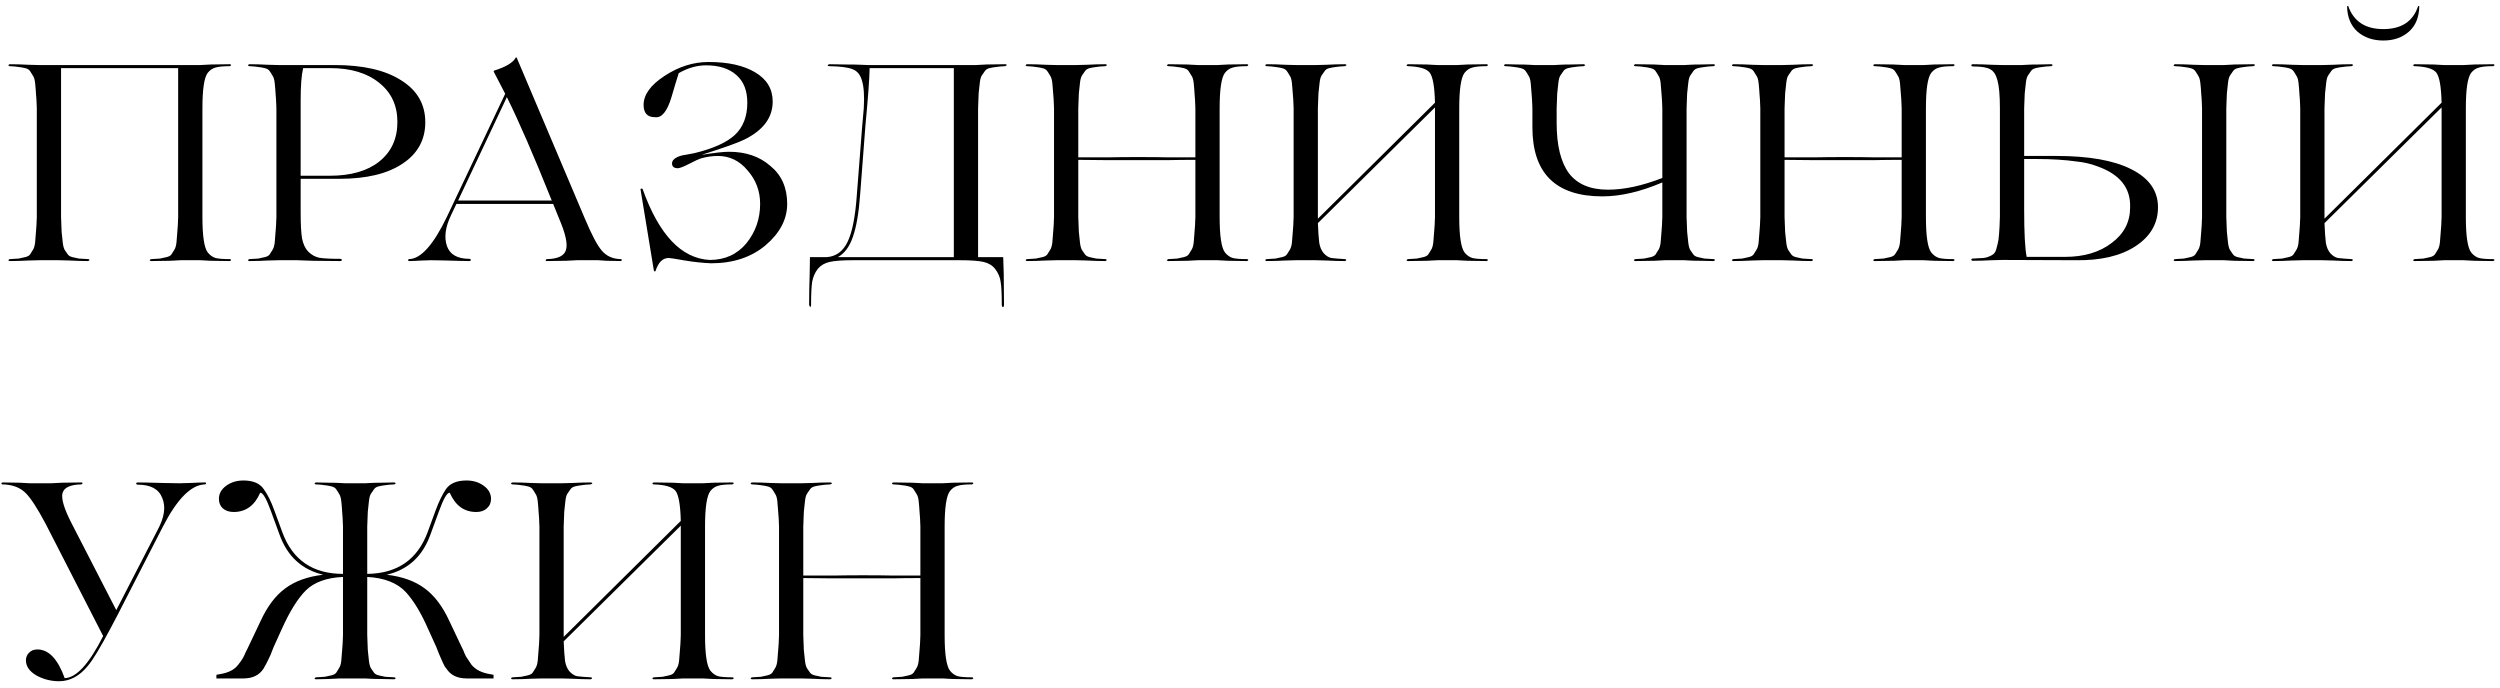<?xml version="1.0" encoding="UTF-8"?> <svg xmlns="http://www.w3.org/2000/svg" width="269" height="74" viewBox="0 0 269 74" fill="none"><path d="M24.72 27.88C24.8 27.88 24.85 27.91 24.87 27.97C24.85 28.03 24.8 28.07 24.72 28.09C24.12 28.09 23.44 28.08 22.68 28.06L21.54 28H19.44L18.3 28.06C17.54 28.08 16.86 28.09 16.26 28.09C16.18 28.09 16.13 28.06 16.11 28C16.13 27.94 16.18 27.9 16.26 27.88C16.7 27.86 17.02 27.84 17.22 27.82C17.44 27.78 17.67 27.73 17.91 27.67C18.17 27.61 18.35 27.51 18.45 27.37C18.55 27.21 18.65 27.05 18.75 26.89C18.87 26.71 18.95 26.44 18.99 26.08C19.03 25.7 19.06 25.32 19.08 24.94C19.12 24.56 19.15 24.03 19.17 23.35V7.33H6.57V23.35C6.59 24.03 6.61 24.56 6.63 24.94C6.67 25.32 6.71 25.7 6.75 26.08C6.79 26.44 6.86 26.71 6.96 26.89C7.08 27.05 7.19 27.21 7.29 27.37C7.39 27.51 7.56 27.61 7.8 27.67C8.06 27.73 8.29 27.78 8.49 27.82C8.71 27.84 9.04 27.86 9.48 27.88C9.56 27.88 9.61 27.91 9.63 27.97C9.61 28.03 9.56 28.07 9.48 28.09C8.88 28.09 8.21 28.07 7.47 28.03C6.73 28.01 6.35 28 6.33 28H4.23C4.21 28 3.83 28.01 3.09 28.03C2.35 28.07 1.67 28.09 1.05 28.09C0.99 28.09 0.94 28.06 0.9 28C0.92 27.94 0.97 27.9 1.05 27.88C1.49 27.86 1.81 27.84 2.01 27.82C2.23 27.78 2.46 27.73 2.7 27.67C2.96 27.61 3.14 27.51 3.24 27.37C3.34 27.21 3.44 27.05 3.54 26.89C3.66 26.71 3.74 26.44 3.78 26.08C3.82 25.7 3.85 25.32 3.87 24.94C3.91 24.56 3.94 24.03 3.96 23.35V11.65C3.94 10.97 3.91 10.44 3.87 10.06C3.85 9.68 3.82 9.31 3.78 8.95C3.74 8.57 3.66 8.3 3.54 8.14C3.44 7.96 3.34 7.8 3.24 7.66C3.14 7.5 2.96 7.39 2.7 7.33C2.46 7.27 2.23 7.23 2.01 7.21C1.81 7.17 1.49 7.14 1.05 7.12C0.99 7.12 0.94 7.09 0.9 7.03C0.92 6.97 0.97 6.93 1.05 6.91C1.67 6.91 2.35 6.93 3.09 6.97C3.83 6.99 4.21 7 4.23 7H21.54L22.68 6.94C23.44 6.92 24.12 6.91 24.72 6.91C24.8 6.91 24.85 6.94 24.87 7C24.85 7.06 24.8 7.1 24.72 7.12C24.02 7.12 23.51 7.17 23.19 7.27C22.87 7.35 22.59 7.54 22.35 7.84C21.97 8.34 21.78 9.61 21.78 11.65V23.35C21.78 25.39 21.97 26.66 22.35 27.16C22.59 27.46 22.87 27.66 23.19 27.76C23.51 27.84 24.02 27.88 24.72 27.88ZM36.521 19.24H32.351V22.9C32.351 24.14 32.401 25.06 32.501 25.66C32.621 26.26 32.841 26.73 33.161 27.07C33.501 27.41 33.891 27.63 34.331 27.73C34.791 27.81 35.541 27.85 36.581 27.85C36.661 27.85 36.721 27.87 36.761 27.91C36.801 27.95 36.801 27.99 36.761 28.03C36.741 28.07 36.681 28.09 36.581 28.09C35.701 28.09 34.721 28.08 33.641 28.06L31.991 28H30.011C29.991 28 29.611 28.01 28.871 28.03C28.131 28.07 27.451 28.09 26.831 28.09C26.771 28.09 26.721 28.06 26.681 28C26.701 27.94 26.751 27.9 26.831 27.88C27.271 27.86 27.591 27.84 27.791 27.82C28.011 27.78 28.241 27.73 28.481 27.67C28.741 27.61 28.921 27.51 29.021 27.37C29.121 27.21 29.221 27.05 29.321 26.89C29.441 26.71 29.521 26.44 29.561 26.08C29.601 25.7 29.631 25.32 29.651 24.94C29.691 24.56 29.721 24.03 29.741 23.35V11.65C29.721 10.97 29.691 10.44 29.651 10.06C29.631 9.68 29.601 9.31 29.561 8.95C29.521 8.57 29.441 8.3 29.321 8.14C29.221 7.96 29.121 7.8 29.021 7.66C28.921 7.5 28.741 7.39 28.481 7.33C28.241 7.27 28.011 7.23 27.791 7.21C27.591 7.17 27.271 7.14 26.831 7.12C26.771 7.12 26.721 7.09 26.681 7.03C26.701 6.97 26.751 6.93 26.831 6.91C27.451 6.91 28.131 6.93 28.871 6.97C29.611 6.99 29.991 7 30.011 7H36.041C39.081 7 41.461 7.55 43.181 8.65C44.901 9.73 45.761 11.23 45.761 13.15C45.761 15.05 44.941 16.54 43.301 17.62C41.681 18.7 39.421 19.24 36.521 19.24ZM35.531 7.33H32.621C32.441 8.05 32.351 9.2 32.351 10.78V18.91H35.471C37.751 18.91 39.531 18.4 40.811 17.38C42.111 16.34 42.761 14.92 42.761 13.12C42.761 11.36 42.111 9.96 40.811 8.92C39.511 7.86 37.751 7.33 35.531 7.33ZM66.779 27.88C66.879 27.88 66.919 27.92 66.9 28C66.879 28.06 66.84 28.09 66.779 28.09C66.34 28.09 65.829 28.08 65.249 28.06L64.379 28H62.069L60.9 28.06C60.12 28.08 59.429 28.09 58.83 28.09C58.749 28.09 58.709 28.06 58.709 28C58.73 27.94 58.77 27.9 58.83 27.88C60.029 27.86 60.719 27.53 60.9 26.89C61.099 26.25 60.849 25.12 60.15 23.5L59.52 21.94H54.51H49.109L48.539 23.14C47.919 24.42 47.77 25.53 48.09 26.47C48.41 27.39 49.219 27.85 50.52 27.85C50.58 27.85 50.62 27.87 50.639 27.91C50.66 27.95 50.66 27.99 50.639 28.03C50.62 28.07 50.58 28.09 50.52 28.09C50.059 28.09 49.23 28.07 48.029 28.03C47.429 28.01 46.889 28 46.41 28C46.13 28 45.809 28.01 45.45 28.03C44.77 28.07 44.289 28.09 44.01 28.09C43.95 28.09 43.919 28.06 43.919 28C43.919 27.92 43.95 27.88 44.01 27.88C45.289 27.86 46.66 26.32 48.12 23.26L54.359 10.09L53.13 7.72C53.109 7.66 53.12 7.62 53.16 7.6C54.44 7.2 55.219 6.73 55.499 6.19C55.52 6.17 55.55 6.17 55.59 6.19L62.91 23.47C63.65 25.23 64.26 26.39 64.74 26.95C65.24 27.55 65.919 27.86 66.779 27.88ZM49.289 21.58H54.51H59.37C57.45 16.78 55.84 13.07 54.539 10.45L49.289 21.58ZM84.701 21.94C84.701 23.58 83.93 25.06 82.391 26.38C80.85 27.68 78.891 28.33 76.51 28.33C75.591 28.29 74.65 28.19 73.691 28.03C72.691 27.85 72.111 27.76 71.951 27.76C71.311 27.76 70.841 28.22 70.54 29.14C70.52 29.2 70.49 29.22 70.451 29.2C70.41 29.2 70.38 29.18 70.361 29.14L68.921 20.38C68.921 20.32 68.96 20.29 69.04 20.29C69.121 20.29 69.16 20.32 69.16 20.38C70.921 25.28 73.32 27.81 76.361 27.97C78.001 27.97 79.32 27.37 80.32 26.17C81.3 24.95 81.79 23.54 81.79 21.94C81.79 20.56 81.341 19.36 80.441 18.34C79.581 17.3 78.51 16.78 77.231 16.78C76.65 16.78 76.04 16.87 75.4 17.05C75.201 17.11 74.79 17.3 74.171 17.62C73.55 17.94 73.141 18.1 72.941 18.1C72.52 18.1 72.311 17.93 72.311 17.59C72.311 17.31 72.501 17.08 72.88 16.9C73.141 16.78 73.43 16.7 73.751 16.66L74.71 16.48C76.71 16 78.16 15.35 79.061 14.53C79.96 13.69 80.41 12.53 80.41 11.05C80.41 9.75 80.02 8.76 79.24 8.08C78.46 7.38 77.371 7.03 75.971 7.03C74.99 7.03 74.01 7.31 73.031 7.87C72.971 8.07 72.841 8.49 72.641 9.13C72.46 9.77 72.331 10.21 72.251 10.45C71.79 11.99 71.201 12.71 70.481 12.61C69.66 12.61 69.251 12.17 69.251 11.29C69.251 10.19 70.001 9.15 71.501 8.17C73.02 7.17 74.6 6.67 76.24 6.67C78.341 6.67 80.01 7.04 81.251 7.78C82.51 8.52 83.141 9.57 83.141 10.93C83.141 12.65 82.13 14.01 80.111 15.01C79.43 15.35 77.891 15.9 75.49 16.66C76.871 16.44 77.85 16.33 78.43 16.33C80.251 16.33 81.74 16.84 82.9 17.86C84.1 18.84 84.701 20.2 84.701 21.94ZM108.152 6.91C108.252 6.91 108.312 6.94 108.332 7C108.312 7.04 108.252 7.08 108.152 7.12C107.712 7.14 107.382 7.17 107.162 7.21C106.962 7.23 106.732 7.27 106.472 7.33C106.232 7.39 106.062 7.5 105.962 7.66C105.862 7.8 105.752 7.96 105.632 8.14C105.532 8.3 105.462 8.57 105.422 8.95C105.382 9.31 105.342 9.68 105.302 10.06C105.282 10.44 105.262 10.97 105.242 11.65V27.67H107.942V27.58L108.002 29.44C108.022 30.68 108.032 31.8 108.032 32.8C108.032 32.92 108.012 32.99 107.972 33.01C107.932 33.05 107.892 33.05 107.852 33.01C107.812 32.97 107.792 32.9 107.792 32.8C107.792 31.64 107.752 30.82 107.672 30.34C107.612 29.84 107.412 29.37 107.072 28.93C106.772 28.55 106.352 28.3 105.812 28.18C105.272 28.06 104.432 28 103.292 28H91.802C90.662 28 89.822 28.06 89.282 28.18C88.742 28.3 88.312 28.55 87.992 28.93C87.692 29.33 87.492 29.79 87.392 30.31C87.312 30.83 87.272 31.66 87.272 32.8C87.272 32.92 87.242 33 87.182 33.04C87.142 33 87.102 32.92 87.062 32.8C87.062 31.8 87.082 30.68 87.122 29.44L87.152 27.58V27.67H88.922C89.942 27.61 90.702 27.06 91.202 26.02C91.702 24.98 92.032 23.31 92.192 21.01L92.762 13.69L92.942 11.65C93.022 10.31 92.952 9.3 92.732 8.62C92.552 8.02 92.222 7.63 91.742 7.45C91.262 7.25 90.422 7.14 89.222 7.12C89.142 7.12 89.082 7.09 89.042 7.03C89.062 6.99 89.122 6.95 89.222 6.91C89.822 6.91 90.442 6.92 91.082 6.94C91.722 6.94 92.252 6.95 92.672 6.97C93.092 6.99 93.342 7 93.422 7H105.002L106.112 6.94C106.852 6.92 107.532 6.91 108.152 6.91ZM90.152 27.67H102.632V7.33H93.572C93.552 8.49 93.402 10.54 93.122 13.48L92.552 20.92C92.412 22.88 92.152 24.4 91.772 25.48C91.412 26.54 90.872 27.27 90.152 27.67ZM134.173 27.88C134.253 27.88 134.303 27.91 134.323 27.97C134.303 28.03 134.253 28.07 134.173 28.09C133.573 28.09 132.893 28.08 132.133 28.06L130.993 28H128.893L127.753 28.06C126.993 28.08 126.313 28.09 125.713 28.09C125.633 28.09 125.583 28.06 125.563 28C125.583 27.94 125.633 27.9 125.713 27.88C126.153 27.86 126.473 27.84 126.673 27.82C126.893 27.78 127.123 27.73 127.363 27.67C127.623 27.61 127.803 27.51 127.903 27.37C128.003 27.21 128.103 27.05 128.203 26.89C128.323 26.71 128.403 26.44 128.443 26.08C128.483 25.7 128.513 25.32 128.533 24.94C128.573 24.56 128.603 24.03 128.623 23.35V17.2C127.563 17.2 126.593 17.21 125.713 17.23H122.473H118.993C117.973 17.21 116.983 17.2 116.023 17.2V23.35C116.043 24.03 116.063 24.56 116.083 24.94C116.123 25.32 116.163 25.7 116.203 26.08C116.243 26.44 116.313 26.71 116.413 26.89C116.533 27.05 116.643 27.21 116.743 27.37C116.843 27.51 117.013 27.61 117.253 27.67C117.513 27.73 117.743 27.78 117.943 27.82C118.163 27.84 118.493 27.86 118.933 27.88C119.013 27.88 119.063 27.91 119.083 27.97C119.063 28.03 119.013 28.07 118.933 28.09C118.333 28.09 117.663 28.07 116.923 28.03C116.183 28.01 115.803 28 115.783 28H113.683C113.663 28 113.283 28.01 112.543 28.03C111.803 28.07 111.123 28.09 110.503 28.09C110.443 28.09 110.393 28.06 110.353 28C110.373 27.94 110.423 27.9 110.503 27.88C110.943 27.86 111.263 27.84 111.463 27.82C111.683 27.78 111.913 27.73 112.153 27.67C112.413 27.61 112.593 27.51 112.693 27.37C112.793 27.21 112.893 27.05 112.993 26.89C113.113 26.71 113.193 26.44 113.233 26.08C113.273 25.7 113.303 25.32 113.323 24.94C113.363 24.56 113.393 24.03 113.413 23.35V11.65C113.393 10.97 113.363 10.44 113.323 10.06C113.303 9.68 113.273 9.31 113.233 8.95C113.193 8.57 113.113 8.3 112.993 8.14C112.893 7.96 112.793 7.8 112.693 7.66C112.593 7.5 112.413 7.39 112.153 7.33C111.913 7.27 111.683 7.23 111.463 7.21C111.263 7.17 110.943 7.14 110.503 7.12C110.443 7.12 110.393 7.09 110.353 7.03C110.373 6.97 110.423 6.93 110.503 6.91C111.123 6.91 111.803 6.93 112.543 6.97C113.283 6.99 113.663 7 113.683 7H115.783C115.803 7 116.183 6.99 116.923 6.97C117.663 6.93 118.333 6.91 118.933 6.91C119.013 6.91 119.073 6.94 119.113 7C119.093 7.04 119.033 7.08 118.933 7.12C118.493 7.14 118.163 7.17 117.943 7.21C117.743 7.23 117.513 7.27 117.253 7.33C117.013 7.39 116.843 7.5 116.743 7.66C116.643 7.8 116.533 7.96 116.413 8.14C116.313 8.3 116.243 8.57 116.203 8.95C116.163 9.31 116.123 9.68 116.083 10.06C116.063 10.44 116.043 10.97 116.023 11.65V16.93H119.263C120.243 16.91 121.303 16.9 122.443 16.9C123.743 16.9 124.833 16.91 125.713 16.93H128.623V11.65C128.603 10.97 128.573 10.44 128.533 10.06C128.513 9.68 128.483 9.31 128.443 8.95C128.403 8.57 128.323 8.3 128.203 8.14C128.103 7.96 128.003 7.8 127.903 7.66C127.803 7.5 127.623 7.39 127.363 7.33C127.123 7.27 126.893 7.23 126.673 7.21C126.473 7.17 126.153 7.14 125.713 7.12C125.633 7.12 125.583 7.09 125.563 7.03C125.583 6.97 125.633 6.93 125.713 6.91C126.313 6.91 126.993 6.92 127.753 6.94L128.893 7H130.993L132.133 6.94C132.893 6.92 133.573 6.91 134.173 6.91C134.253 6.91 134.303 6.94 134.323 7C134.303 7.06 134.253 7.1 134.173 7.12C133.473 7.12 132.963 7.17 132.643 7.27C132.323 7.35 132.043 7.54 131.803 7.84C131.423 8.34 131.233 9.61 131.233 11.65V23.35C131.233 25.39 131.423 26.66 131.803 27.16C132.043 27.46 132.323 27.66 132.643 27.76C132.963 27.84 133.473 27.88 134.173 27.88ZM159.954 27.88C160.034 27.88 160.084 27.91 160.104 27.97C160.084 28.03 160.034 28.07 159.954 28.09C159.354 28.09 158.674 28.08 157.914 28.06L156.774 28H154.674L153.534 28.06C152.774 28.08 152.094 28.09 151.494 28.09C151.414 28.09 151.364 28.06 151.344 28C151.364 27.94 151.414 27.9 151.494 27.88C151.934 27.86 152.254 27.84 152.454 27.82C152.674 27.78 152.904 27.73 153.144 27.67C153.404 27.61 153.584 27.51 153.684 27.37C153.784 27.21 153.884 27.05 153.984 26.89C154.104 26.71 154.184 26.44 154.224 26.08C154.264 25.7 154.294 25.32 154.314 24.94C154.354 24.56 154.384 24.03 154.404 23.35V11.65V11.56L141.804 24.01C141.844 24.97 141.894 25.68 141.954 26.14C142.034 26.6 142.194 26.97 142.434 27.25C142.694 27.53 142.964 27.7 143.244 27.76C143.544 27.8 144.034 27.84 144.714 27.88C144.794 27.88 144.844 27.91 144.864 27.97C144.844 28.03 144.794 28.07 144.714 28.09C144.114 28.09 143.444 28.07 142.704 28.03C141.964 28.01 141.584 28 141.564 28H139.464C139.444 28 139.064 28.01 138.324 28.03C137.584 28.07 136.904 28.09 136.284 28.09C136.224 28.09 136.174 28.06 136.134 28C136.154 27.94 136.204 27.9 136.284 27.88C136.724 27.86 137.044 27.84 137.244 27.82C137.464 27.78 137.694 27.73 137.934 27.67C138.194 27.61 138.374 27.51 138.474 27.37C138.574 27.21 138.674 27.05 138.774 26.89C138.894 26.71 138.974 26.44 139.014 26.08C139.054 25.7 139.084 25.32 139.104 24.94C139.144 24.56 139.174 24.03 139.194 23.35V11.65C139.174 10.97 139.144 10.44 139.104 10.06C139.084 9.68 139.054 9.31 139.014 8.95C138.974 8.57 138.894 8.3 138.774 8.14C138.674 7.96 138.574 7.8 138.474 7.66C138.374 7.5 138.194 7.39 137.934 7.33C137.694 7.27 137.464 7.23 137.244 7.21C137.044 7.17 136.724 7.14 136.284 7.12C136.224 7.12 136.174 7.09 136.134 7.03C136.154 6.97 136.204 6.93 136.284 6.91C136.904 6.91 137.584 6.93 138.324 6.97C139.064 6.99 139.444 7 139.464 7H141.564C141.584 7 141.964 6.99 142.704 6.97C143.444 6.93 144.114 6.91 144.714 6.91C144.794 6.91 144.854 6.94 144.894 7C144.874 7.04 144.814 7.08 144.714 7.12C144.274 7.14 143.944 7.17 143.724 7.21C143.524 7.23 143.294 7.27 143.034 7.33C142.794 7.39 142.624 7.5 142.524 7.66C142.424 7.8 142.314 7.96 142.194 8.14C142.094 8.3 142.024 8.57 141.984 8.95C141.944 9.31 141.904 9.68 141.864 10.06C141.844 10.44 141.824 10.97 141.804 11.65V23.35V23.53L154.404 11.05C154.364 9.33 154.174 8.25 153.834 7.81C153.494 7.39 152.714 7.16 151.494 7.12C151.414 7.12 151.364 7.09 151.344 7.03C151.364 6.97 151.414 6.93 151.494 6.91C152.094 6.91 152.774 6.92 153.534 6.94L154.674 7H156.774L157.914 6.94C158.674 6.92 159.354 6.91 159.954 6.91C160.034 6.91 160.084 6.94 160.104 7C160.084 7.06 160.034 7.1 159.954 7.12C159.254 7.12 158.744 7.17 158.424 7.27C158.104 7.35 157.824 7.54 157.584 7.84C157.204 8.34 157.014 9.61 157.014 11.65V23.35C157.014 25.39 157.204 26.66 157.584 27.16C157.824 27.46 158.104 27.66 158.424 27.76C158.744 27.84 159.254 27.88 159.954 27.88ZM184.386 27.88C184.446 27.88 184.496 27.91 184.536 27.97C184.516 28.03 184.466 28.07 184.386 28.09C183.946 28.09 183.476 28.08 182.976 28.06C182.496 28.06 182.096 28.05 181.776 28.03C181.476 28.01 181.296 28 181.236 28H179.136L177.996 28.06C177.236 28.08 176.556 28.09 175.956 28.09C175.876 28.09 175.826 28.06 175.806 28C175.826 27.94 175.876 27.9 175.956 27.88C176.396 27.86 176.716 27.84 176.916 27.82C177.136 27.78 177.366 27.73 177.606 27.67C177.866 27.61 178.046 27.51 178.146 27.37C178.246 27.21 178.346 27.05 178.446 26.89C178.566 26.71 178.646 26.44 178.686 26.08C178.726 25.7 178.756 25.32 178.776 24.94C178.816 24.56 178.846 24.03 178.866 23.35V19.63C176.526 20.63 174.376 21.13 172.416 21.13C167.396 21.13 164.886 18.65 164.886 13.69V11.65C164.866 10.97 164.836 10.44 164.796 10.06C164.776 9.68 164.746 9.31 164.706 8.95C164.666 8.57 164.586 8.3 164.466 8.14C164.366 7.96 164.266 7.8 164.166 7.66C164.066 7.5 163.886 7.39 163.626 7.33C163.386 7.27 163.156 7.23 162.936 7.21C162.736 7.17 162.416 7.14 161.976 7.12C161.896 7.12 161.846 7.09 161.826 7.03C161.846 6.97 161.896 6.93 161.976 6.91C162.416 6.91 162.876 6.92 163.356 6.94C163.856 6.94 164.256 6.95 164.556 6.97C164.876 6.99 165.066 7 165.126 7H167.256C167.316 7 167.496 6.99 167.796 6.97C168.116 6.95 168.516 6.94 168.996 6.94C169.496 6.92 169.966 6.91 170.406 6.91C170.466 6.91 170.516 6.94 170.556 7C170.536 7.06 170.486 7.1 170.406 7.12C169.966 7.14 169.636 7.17 169.416 7.21C169.216 7.23 168.986 7.27 168.726 7.33C168.486 7.39 168.316 7.5 168.216 7.66C168.116 7.8 168.006 7.96 167.886 8.14C167.786 8.3 167.716 8.57 167.676 8.95C167.636 9.31 167.596 9.68 167.556 10.06C167.536 10.44 167.516 10.97 167.496 11.65V13.24C167.496 15.64 167.936 17.44 168.816 18.64C169.716 19.82 171.116 20.41 173.016 20.41C174.756 20.41 176.706 19.99 178.866 19.15V11.65C178.846 10.97 178.816 10.44 178.776 10.06C178.756 9.68 178.726 9.31 178.686 8.95C178.646 8.57 178.566 8.3 178.446 8.14C178.346 7.96 178.246 7.8 178.146 7.66C178.046 7.5 177.866 7.39 177.606 7.33C177.366 7.27 177.136 7.23 176.916 7.21C176.716 7.17 176.396 7.14 175.956 7.12C175.876 7.12 175.826 7.09 175.806 7.03C175.826 6.97 175.876 6.93 175.956 6.91C176.556 6.91 177.236 6.92 177.996 6.94L179.136 7H181.236C181.296 7 181.476 6.99 181.776 6.97C182.096 6.95 182.496 6.94 182.976 6.94C183.476 6.92 183.946 6.91 184.386 6.91C184.446 6.91 184.496 6.94 184.536 7C184.516 7.06 184.466 7.1 184.386 7.12C183.946 7.14 183.616 7.17 183.396 7.21C183.196 7.23 182.966 7.27 182.706 7.33C182.466 7.39 182.296 7.5 182.196 7.66C182.096 7.8 181.986 7.96 181.866 8.14C181.766 8.3 181.696 8.57 181.656 8.95C181.616 9.31 181.576 9.68 181.536 10.06C181.516 10.44 181.496 10.97 181.476 11.65V23.35C181.496 24.03 181.516 24.56 181.536 24.94C181.576 25.32 181.616 25.7 181.656 26.08C181.696 26.44 181.766 26.71 181.866 26.89C181.986 27.05 182.096 27.21 182.196 27.37C182.296 27.51 182.466 27.61 182.706 27.67C182.966 27.73 183.196 27.78 183.396 27.82C183.616 27.84 183.946 27.86 184.386 27.88ZM210.169 27.88C210.249 27.88 210.299 27.91 210.319 27.97C210.299 28.03 210.249 28.07 210.169 28.09C209.569 28.09 208.889 28.08 208.129 28.06L206.989 28H204.889L203.749 28.06C202.989 28.08 202.309 28.09 201.709 28.09C201.629 28.09 201.579 28.06 201.559 28C201.579 27.94 201.629 27.9 201.709 27.88C202.149 27.86 202.469 27.84 202.669 27.82C202.889 27.78 203.119 27.73 203.359 27.67C203.619 27.61 203.799 27.51 203.899 27.37C203.999 27.21 204.099 27.05 204.199 26.89C204.319 26.71 204.399 26.44 204.439 26.08C204.479 25.7 204.509 25.32 204.529 24.94C204.569 24.56 204.599 24.03 204.619 23.35V17.2C203.559 17.2 202.589 17.21 201.709 17.23H198.469H194.989C193.969 17.21 192.979 17.2 192.019 17.2V23.35C192.039 24.03 192.059 24.56 192.079 24.94C192.119 25.32 192.159 25.7 192.199 26.08C192.239 26.44 192.309 26.71 192.409 26.89C192.529 27.05 192.639 27.21 192.739 27.37C192.839 27.51 193.009 27.61 193.249 27.67C193.509 27.73 193.739 27.78 193.939 27.82C194.159 27.84 194.489 27.86 194.929 27.88C195.009 27.88 195.059 27.91 195.079 27.97C195.059 28.03 195.009 28.07 194.929 28.09C194.329 28.09 193.659 28.07 192.919 28.03C192.179 28.01 191.799 28 191.779 28H189.679C189.659 28 189.279 28.01 188.539 28.03C187.799 28.07 187.119 28.09 186.499 28.09C186.439 28.09 186.389 28.06 186.349 28C186.369 27.94 186.419 27.9 186.499 27.88C186.939 27.86 187.259 27.84 187.459 27.82C187.679 27.78 187.909 27.73 188.149 27.67C188.409 27.61 188.589 27.51 188.689 27.37C188.789 27.21 188.889 27.05 188.989 26.89C189.109 26.71 189.189 26.44 189.229 26.08C189.269 25.7 189.299 25.32 189.319 24.94C189.359 24.56 189.389 24.03 189.409 23.35V11.65C189.389 10.97 189.359 10.44 189.319 10.06C189.299 9.68 189.269 9.31 189.229 8.95C189.189 8.57 189.109 8.3 188.989 8.14C188.889 7.96 188.789 7.8 188.689 7.66C188.589 7.5 188.409 7.39 188.149 7.33C187.909 7.27 187.679 7.23 187.459 7.21C187.259 7.17 186.939 7.14 186.499 7.12C186.439 7.12 186.389 7.09 186.349 7.03C186.369 6.97 186.419 6.93 186.499 6.91C187.119 6.91 187.799 6.93 188.539 6.97C189.279 6.99 189.659 7 189.679 7H191.779C191.799 7 192.179 6.99 192.919 6.97C193.659 6.93 194.329 6.91 194.929 6.91C195.009 6.91 195.069 6.94 195.109 7C195.089 7.04 195.029 7.08 194.929 7.12C194.489 7.14 194.159 7.17 193.939 7.21C193.739 7.23 193.509 7.27 193.249 7.33C193.009 7.39 192.839 7.5 192.739 7.66C192.639 7.8 192.529 7.96 192.409 8.14C192.309 8.3 192.239 8.57 192.199 8.95C192.159 9.31 192.119 9.68 192.079 10.06C192.059 10.44 192.039 10.97 192.019 11.65V16.93H195.259C196.239 16.91 197.299 16.9 198.439 16.9C199.739 16.9 200.829 16.91 201.709 16.93H204.619V11.65C204.599 10.97 204.569 10.44 204.529 10.06C204.509 9.68 204.479 9.31 204.439 8.95C204.399 8.57 204.319 8.3 204.199 8.14C204.099 7.96 203.999 7.8 203.899 7.66C203.799 7.5 203.619 7.39 203.359 7.33C203.119 7.27 202.889 7.23 202.669 7.21C202.469 7.17 202.149 7.14 201.709 7.12C201.629 7.12 201.579 7.09 201.559 7.03C201.579 6.97 201.629 6.93 201.709 6.91C202.309 6.91 202.989 6.92 203.749 6.94L204.889 7H206.989L208.129 6.94C208.889 6.92 209.569 6.91 210.169 6.91C210.249 6.91 210.299 6.94 210.319 7C210.299 7.06 210.249 7.1 210.169 7.12C209.469 7.12 208.959 7.17 208.639 7.27C208.319 7.35 208.039 7.54 207.799 7.84C207.419 8.34 207.229 9.61 207.229 11.65V23.35C207.229 25.39 207.419 26.66 207.799 27.16C208.039 27.46 208.319 27.66 208.639 27.76C208.959 27.84 209.469 27.88 210.169 27.88ZM223.35 28L215.46 27.97C215.44 27.97 215.06 27.98 214.32 28C213.58 28.04 212.9 28.06 212.28 28.06C212.22 28.06 212.17 28.04 212.13 28C212.11 27.96 212.11 27.92 212.13 27.88C212.17 27.84 212.22 27.82 212.28 27.82C212.78 27.8 213.15 27.78 213.39 27.76C213.63 27.74 213.88 27.67 214.14 27.55C214.4 27.43 214.57 27.3 214.65 27.16C214.75 27 214.84 26.73 214.92 26.35C215.02 25.97 215.08 25.57 215.1 25.15C215.14 24.71 215.17 24.1 215.19 23.32V11.65C215.19 10.27 215.1 9.26 214.92 8.62C214.76 8.02 214.5 7.63 214.14 7.45C213.8 7.25 213.18 7.15 212.28 7.15C212.22 7.15 212.17 7.13 212.13 7.09C212.11 7.05 212.11 7.01 212.13 6.97C212.17 6.93 212.22 6.91 212.28 6.91C212.9 6.91 213.58 6.93 214.32 6.97C215.06 6.99 215.44 7 215.46 7H217.56C217.62 7 217.8 6.99 218.1 6.97C218.42 6.95 218.82 6.94 219.3 6.94C219.8 6.92 220.27 6.91 220.71 6.91C220.79 6.91 220.84 6.94 220.86 7C220.84 7.06 220.79 7.1 220.71 7.12C220.27 7.14 219.94 7.17 219.72 7.21C219.52 7.23 219.29 7.27 219.03 7.33C218.79 7.39 218.62 7.5 218.52 7.66C218.42 7.8 218.31 7.96 218.19 8.14C218.09 8.3 218.02 8.57 217.98 8.95C217.94 9.31 217.9 9.68 217.86 10.06C217.84 10.44 217.82 10.97 217.8 11.65V16.78H221.25C224.77 16.78 227.47 17.26 229.35 18.22C231.25 19.18 232.2 20.54 232.2 22.3C232.2 24.04 231.39 25.44 229.77 26.5C228.17 27.54 226.03 28.04 223.35 28ZM237.21 7H239.31L240.42 6.94C241.16 6.92 241.84 6.91 242.46 6.91C242.56 6.91 242.62 6.94 242.64 7C242.62 7.04 242.56 7.08 242.46 7.12C242.02 7.14 241.69 7.17 241.47 7.21C241.27 7.23 241.04 7.27 240.78 7.33C240.54 7.39 240.37 7.5 240.27 7.66C240.17 7.8 240.06 7.96 239.94 8.14C239.84 8.3 239.77 8.57 239.73 8.95C239.69 9.31 239.65 9.68 239.61 10.06C239.59 10.44 239.57 10.97 239.55 11.65V23.35C239.57 24.03 239.59 24.56 239.61 24.94C239.65 25.32 239.69 25.7 239.73 26.08C239.77 26.44 239.84 26.71 239.94 26.89C240.06 27.05 240.17 27.21 240.27 27.37C240.37 27.51 240.54 27.61 240.78 27.67C241.04 27.73 241.27 27.78 241.47 27.82C241.69 27.84 242.02 27.86 242.46 27.88C242.52 27.88 242.57 27.91 242.61 27.97C242.59 28.03 242.54 28.07 242.46 28.09C241.84 28.09 241.16 28.08 240.42 28.06L239.31 28H237.21C237.19 28 236.8 28.01 236.04 28.03C235.3 28.07 234.63 28.09 234.03 28.09C233.95 28.09 233.9 28.06 233.88 28C233.9 27.94 233.95 27.9 234.03 27.88C234.47 27.86 234.79 27.84 234.99 27.82C235.21 27.78 235.44 27.73 235.68 27.67C235.94 27.61 236.12 27.51 236.22 27.37C236.32 27.21 236.42 27.05 236.52 26.89C236.64 26.71 236.72 26.44 236.76 26.08C236.8 25.7 236.83 25.32 236.85 24.94C236.89 24.56 236.92 24.03 236.94 23.35V11.65C236.92 10.97 236.89 10.44 236.85 10.06C236.83 9.68 236.8 9.31 236.76 8.95C236.72 8.57 236.64 8.3 236.52 8.14C236.42 7.96 236.32 7.8 236.22 7.66C236.12 7.5 235.94 7.39 235.68 7.33C235.44 7.27 235.21 7.23 234.99 7.21C234.79 7.17 234.47 7.14 234.03 7.12C233.95 7.12 233.9 7.09 233.88 7.03C233.9 6.97 233.95 6.93 234.03 6.91C234.63 6.91 235.3 6.93 236.04 6.97C236.8 6.99 237.19 7 237.21 7ZM218.07 27.64H222.18C224.24 27.64 225.92 27.14 227.22 26.14C228.54 25.16 229.2 23.89 229.2 22.33C229.28 20.23 228.1 18.75 225.66 17.89C224.98 17.63 224.25 17.46 223.47 17.38C222.21 17.2 220.78 17.11 219.18 17.11H217.8V22.57C217.8 25.07 217.89 26.76 218.07 27.64ZM252.545 0.67L252.665 0.64C253.245 2.3 254.505 3.13 256.445 3.13C258.405 3.13 259.655 2.3 260.195 0.64L260.315 0.67C260.295 1.85 259.925 2.76 259.205 3.4C258.485 4.04 257.565 4.36 256.445 4.36C255.325 4.36 254.395 4.04 253.655 3.4C252.935 2.74 252.565 1.83 252.545 0.67ZM268.265 27.88C268.345 27.88 268.395 27.91 268.415 27.97C268.395 28.03 268.345 28.07 268.265 28.09C267.665 28.09 266.985 28.08 266.225 28.06L265.085 28H262.985L261.845 28.06C261.085 28.08 260.405 28.09 259.805 28.09C259.725 28.09 259.675 28.06 259.655 28C259.675 27.94 259.725 27.9 259.805 27.88C260.245 27.86 260.565 27.84 260.765 27.82C260.985 27.78 261.215 27.73 261.455 27.67C261.715 27.61 261.895 27.51 261.995 27.37C262.095 27.21 262.195 27.05 262.295 26.89C262.415 26.71 262.495 26.44 262.535 26.08C262.575 25.7 262.605 25.32 262.625 24.94C262.665 24.56 262.695 24.03 262.715 23.35V11.65V11.56L250.115 24.01C250.155 24.97 250.205 25.68 250.265 26.14C250.345 26.6 250.505 26.97 250.745 27.25C251.005 27.53 251.275 27.7 251.555 27.76C251.855 27.8 252.345 27.84 253.025 27.88C253.105 27.88 253.155 27.91 253.175 27.97C253.155 28.03 253.105 28.07 253.025 28.09C252.425 28.09 251.755 28.07 251.015 28.03C250.275 28.01 249.895 28 249.875 28H247.775C247.755 28 247.375 28.01 246.635 28.03C245.895 28.07 245.215 28.09 244.595 28.09C244.535 28.09 244.485 28.06 244.445 28C244.465 27.94 244.515 27.9 244.595 27.88C245.035 27.86 245.355 27.84 245.555 27.82C245.775 27.78 246.005 27.73 246.245 27.67C246.505 27.61 246.685 27.51 246.785 27.37C246.885 27.21 246.985 27.05 247.085 26.89C247.205 26.71 247.285 26.44 247.325 26.08C247.365 25.7 247.395 25.32 247.415 24.94C247.455 24.56 247.485 24.03 247.505 23.35V11.65C247.485 10.97 247.455 10.44 247.415 10.06C247.395 9.68 247.365 9.31 247.325 8.95C247.285 8.57 247.205 8.3 247.085 8.14C246.985 7.96 246.885 7.8 246.785 7.66C246.685 7.5 246.505 7.39 246.245 7.33C246.005 7.27 245.775 7.23 245.555 7.21C245.355 7.17 245.035 7.14 244.595 7.12C244.535 7.12 244.485 7.09 244.445 7.03C244.465 6.97 244.515 6.93 244.595 6.91C245.215 6.91 245.895 6.93 246.635 6.97C247.375 6.99 247.755 7 247.775 7H249.875C249.895 7 250.275 6.99 251.015 6.97C251.755 6.93 252.425 6.91 253.025 6.91C253.105 6.91 253.165 6.94 253.205 7C253.185 7.04 253.125 7.08 253.025 7.12C252.585 7.14 252.255 7.17 252.035 7.21C251.835 7.23 251.605 7.27 251.345 7.33C251.105 7.39 250.935 7.5 250.835 7.66C250.735 7.8 250.625 7.96 250.505 8.14C250.405 8.3 250.335 8.57 250.295 8.95C250.255 9.31 250.215 9.68 250.175 10.06C250.155 10.44 250.135 10.97 250.115 11.65V23.35V23.53L262.715 11.05C262.675 9.33 262.485 8.25 262.145 7.81C261.805 7.39 261.025 7.16 259.805 7.12C259.725 7.12 259.675 7.09 259.655 7.03C259.675 6.97 259.725 6.93 259.805 6.91C260.405 6.91 261.085 6.92 261.845 6.94L262.985 7H265.085L266.225 6.94C266.985 6.92 267.665 6.91 268.265 6.91C268.345 6.91 268.395 6.94 268.415 7C268.395 7.06 268.345 7.1 268.265 7.12C267.565 7.12 267.055 7.17 266.735 7.27C266.415 7.35 266.135 7.54 265.895 7.84C265.515 8.34 265.325 9.61 265.325 11.65V23.35C265.325 25.39 265.515 26.66 265.895 27.16C266.135 27.46 266.415 27.66 266.735 27.76C267.055 27.84 267.565 27.88 268.265 27.88ZM22.05 51.91C22.15 51.91 22.19 51.95 22.17 52.03C22.15 52.09 22.11 52.12 22.05 52.12C20.57 52.16 19.06 53.68 17.52 56.68L12.72 66.04L11.85 67.69C10.79 69.69 9.99 71.01 9.45 71.65C8.55 72.75 7.52 73.3 6.36 73.3C5.48 73.3 4.66 73.09 3.9 72.67C3.16 72.23 2.79 71.69 2.79 71.05C2.79 70.73 2.9 70.46 3.12 70.24C3.34 70 3.64 69.88 4.02 69.88C5.24 69.88 6.22 70.91 6.96 72.97C8.22 72.93 9.6 71.42 11.1 68.44L4.92 56.38C4.02 54.68 3.29 53.56 2.73 53.02C2.13 52.44 1.31 52.14 0.27 52.12C0.19 52.12 0.15 52.09 0.15 52.03C0.17 51.97 0.21 51.93 0.27 51.91C0.81 51.91 1.43 51.92 2.13 51.94L3.18 52H5.52L6.69 51.94C7.47 51.92 8.16 51.91 8.76 51.91C8.84 51.91 8.88 51.94 8.88 52C8.86 52.06 8.82 52.1 8.76 52.12C7.56 52.14 6.88 52.46 6.72 53.08C6.58 53.7 6.92 54.8 7.74 56.38L12.51 65.65L16.95 57.04C17.69 55.68 17.86 54.53 17.46 53.59C17.1 52.63 16.22 52.15 14.82 52.15C14.76 52.15 14.71 52.13 14.67 52.09C14.65 52.05 14.65 52.01 14.67 51.97C14.71 51.93 14.76 51.91 14.82 51.91C15.32 51.91 16.23 51.93 17.55 51.97C18.21 51.99 18.8 52 19.32 52C19.64 52 20 51.99 20.4 51.97C21.2 51.93 21.75 51.91 22.05 51.91ZM52.805 72.55L53.105 72.61V73H50.195C49.215 73 48.495 72.65 48.035 71.95C47.975 71.87 47.915 71.79 47.855 71.71C47.815 71.63 47.775 71.55 47.735 71.47C47.695 71.39 47.665 71.33 47.645 71.29C47.345 70.63 47.115 70.08 46.955 69.64L46.085 67.72C45.325 65.98 44.525 64.65 43.685 63.73C42.765 62.73 41.375 62.18 39.515 62.08V68.35C39.535 69.03 39.555 69.56 39.575 69.94C39.615 70.32 39.655 70.7 39.695 71.08C39.735 71.44 39.805 71.71 39.905 71.89C40.025 72.05 40.135 72.21 40.235 72.37C40.335 72.51 40.505 72.61 40.745 72.67C41.005 72.73 41.235 72.78 41.435 72.82C41.655 72.84 41.985 72.86 42.425 72.88C42.485 72.88 42.535 72.91 42.575 72.97C42.555 73.03 42.505 73.07 42.425 73.09C41.985 73.09 41.515 73.08 41.015 73.06C40.535 73.06 40.135 73.05 39.815 73.03C39.515 73.01 39.335 73 39.275 73H37.145C37.085 73 36.895 73 36.575 73C36.275 73.02 35.875 73.04 35.375 73.06C34.895 73.08 34.435 73.09 33.995 73.09C33.915 73.09 33.865 73.06 33.845 73C33.865 72.94 33.915 72.9 33.995 72.88C34.435 72.86 34.755 72.84 34.955 72.82C35.175 72.78 35.405 72.73 35.645 72.67C35.905 72.61 36.085 72.51 36.185 72.37C36.285 72.21 36.385 72.05 36.485 71.89C36.605 71.71 36.685 71.44 36.725 71.08C36.765 70.7 36.795 70.32 36.815 69.94C36.855 69.56 36.885 69.03 36.905 68.35V62.08C35.145 62.16 33.815 62.64 32.915 63.52C32.035 64.4 31.165 65.8 30.305 67.72L29.435 69.64L29.105 70.48C28.825 71.1 28.575 71.59 28.355 71.95C27.895 72.65 27.175 73 26.195 73H23.285V72.61L23.585 72.55C24.545 72.41 25.225 72.07 25.625 71.53C25.825 71.29 25.995 71.05 26.135 70.81C26.155 70.77 26.185 70.71 26.225 70.63C26.285 70.53 26.345 70.4 26.405 70.24C26.485 70.06 26.565 69.9 26.645 69.76L28.055 66.79C28.775 65.23 29.655 64.07 30.695 63.31C31.735 62.53 33.095 62.04 34.775 61.84C32.475 61.3 30.905 59.85 30.065 57.49L29.165 55.03C28.665 53.65 28.275 52.98 27.995 53.02C27.395 54.4 26.445 55.09 25.145 55.09C24.665 55.09 24.275 54.96 23.975 54.7C23.695 54.44 23.555 54.1 23.555 53.68C23.555 53.12 23.815 52.65 24.335 52.27C24.855 51.89 25.475 51.7 26.195 51.7C27.215 51.7 27.935 52 28.355 52.6C28.775 53.16 29.165 53.94 29.525 54.94L30.395 57.31C31.495 60.27 33.665 61.75 36.905 61.75V56.65C36.885 55.97 36.855 55.44 36.815 55.06C36.795 54.68 36.765 54.31 36.725 53.95C36.685 53.57 36.605 53.3 36.485 53.14C36.385 52.96 36.285 52.8 36.185 52.66C36.085 52.5 35.905 52.39 35.645 52.33C35.405 52.27 35.175 52.23 34.955 52.21C34.755 52.17 34.435 52.14 33.995 52.12C33.915 52.12 33.865 52.09 33.845 52.03C33.865 51.97 33.915 51.93 33.995 51.91C34.435 51.91 34.895 51.92 35.375 51.94C35.875 51.94 36.275 51.95 36.575 51.97C36.895 51.99 37.085 52 37.145 52H39.275C39.335 52 39.515 51.99 39.815 51.97C40.135 51.95 40.535 51.94 41.015 51.94C41.515 51.92 41.985 51.91 42.425 51.91C42.485 51.91 42.535 51.94 42.575 52C42.555 52.06 42.505 52.1 42.425 52.12C41.985 52.14 41.655 52.17 41.435 52.21C41.235 52.23 41.005 52.27 40.745 52.33C40.505 52.39 40.335 52.5 40.235 52.66C40.135 52.8 40.025 52.96 39.905 53.14C39.805 53.3 39.735 53.57 39.695 53.95C39.655 54.31 39.615 54.68 39.575 55.06C39.555 55.44 39.535 55.97 39.515 56.65V61.75C42.735 61.71 44.895 60.23 45.995 57.31L46.865 54.94C47.225 53.96 47.605 53.18 48.005 52.6C48.445 52 49.175 51.7 50.195 51.7C50.915 51.7 51.535 51.89 52.055 52.27C52.575 52.65 52.835 53.12 52.835 53.68C52.835 54.1 52.685 54.44 52.385 54.7C52.105 54.96 51.725 55.09 51.245 55.09C49.945 55.09 48.995 54.4 48.395 53.02C48.115 52.98 47.725 53.65 47.225 55.03L46.325 57.49C45.485 59.85 43.915 61.3 41.615 61.84C43.295 62.04 44.655 62.53 45.695 63.31C46.735 64.07 47.615 65.23 48.335 66.79L49.745 69.76C49.825 69.9 49.895 70.06 49.955 70.24C50.035 70.4 50.095 70.53 50.135 70.63C50.195 70.71 50.235 70.77 50.255 70.81C50.395 71.03 50.555 71.27 50.735 71.53C51.175 72.07 51.865 72.41 52.805 72.55ZM78.802 72.88C78.882 72.88 78.932 72.91 78.952 72.97C78.932 73.03 78.882 73.07 78.802 73.09C78.202 73.09 77.522 73.08 76.762 73.06L75.622 73H73.522L72.382 73.06C71.622 73.08 70.942 73.09 70.342 73.09C70.262 73.09 70.212 73.06 70.192 73C70.212 72.94 70.262 72.9 70.342 72.88C70.782 72.86 71.102 72.84 71.302 72.82C71.522 72.78 71.752 72.73 71.992 72.67C72.252 72.61 72.432 72.51 72.532 72.37C72.632 72.21 72.732 72.05 72.832 71.89C72.952 71.71 73.032 71.44 73.072 71.08C73.112 70.7 73.142 70.32 73.162 69.94C73.202 69.56 73.232 69.03 73.252 68.35V56.65V56.56L60.652 69.01C60.692 69.97 60.742 70.68 60.802 71.14C60.882 71.6 61.042 71.97 61.282 72.25C61.542 72.53 61.812 72.7 62.092 72.76C62.392 72.8 62.882 72.84 63.562 72.88C63.642 72.88 63.692 72.91 63.712 72.97C63.692 73.03 63.642 73.07 63.562 73.09C62.962 73.09 62.292 73.07 61.552 73.03C60.812 73.01 60.432 73 60.412 73H58.312C58.292 73 57.912 73.01 57.172 73.03C56.432 73.07 55.752 73.09 55.132 73.09C55.072 73.09 55.022 73.06 54.982 73C55.002 72.94 55.052 72.9 55.132 72.88C55.572 72.86 55.892 72.84 56.092 72.82C56.312 72.78 56.542 72.73 56.782 72.67C57.042 72.61 57.222 72.51 57.322 72.37C57.422 72.21 57.522 72.05 57.622 71.89C57.742 71.71 57.822 71.44 57.862 71.08C57.902 70.7 57.932 70.32 57.952 69.94C57.992 69.56 58.022 69.03 58.042 68.35V56.65C58.022 55.97 57.992 55.44 57.952 55.06C57.932 54.68 57.902 54.31 57.862 53.95C57.822 53.57 57.742 53.3 57.622 53.14C57.522 52.96 57.422 52.8 57.322 52.66C57.222 52.5 57.042 52.39 56.782 52.33C56.542 52.27 56.312 52.23 56.092 52.21C55.892 52.17 55.572 52.14 55.132 52.12C55.072 52.12 55.022 52.09 54.982 52.03C55.002 51.97 55.052 51.93 55.132 51.91C55.752 51.91 56.432 51.93 57.172 51.97C57.912 51.99 58.292 52 58.312 52H60.412C60.432 52 60.812 51.99 61.552 51.97C62.292 51.93 62.962 51.91 63.562 51.91C63.642 51.91 63.702 51.94 63.742 52C63.722 52.04 63.662 52.08 63.562 52.12C63.122 52.14 62.792 52.17 62.572 52.21C62.372 52.23 62.142 52.27 61.882 52.33C61.642 52.39 61.472 52.5 61.372 52.66C61.272 52.8 61.162 52.96 61.042 53.14C60.942 53.3 60.872 53.57 60.832 53.95C60.792 54.31 60.752 54.68 60.712 55.06C60.692 55.44 60.672 55.97 60.652 56.65V68.35V68.53L73.252 56.05C73.212 54.33 73.022 53.25 72.682 52.81C72.342 52.39 71.562 52.16 70.342 52.12C70.262 52.12 70.212 52.09 70.192 52.03C70.212 51.97 70.262 51.93 70.342 51.91C70.942 51.91 71.622 51.92 72.382 51.94L73.522 52H75.622L76.762 51.94C77.522 51.92 78.202 51.91 78.802 51.91C78.882 51.91 78.932 51.94 78.952 52C78.932 52.06 78.882 52.1 78.802 52.12C78.102 52.12 77.592 52.17 77.272 52.27C76.952 52.35 76.672 52.54 76.432 52.84C76.052 53.34 75.862 54.61 75.862 56.65V68.35C75.862 70.39 76.052 71.66 76.432 72.16C76.672 72.46 76.952 72.66 77.272 72.76C77.592 72.84 78.102 72.88 78.802 72.88ZM104.583 72.88C104.663 72.88 104.713 72.91 104.733 72.97C104.713 73.03 104.663 73.07 104.583 73.09C103.983 73.09 103.303 73.08 102.543 73.06L101.403 73H99.303L98.163 73.06C97.403 73.08 96.723 73.09 96.123 73.09C96.043 73.09 95.993 73.06 95.973 73C95.993 72.94 96.043 72.9 96.123 72.88C96.563 72.86 96.883 72.84 97.083 72.82C97.303 72.78 97.533 72.73 97.773 72.67C98.033 72.61 98.213 72.51 98.313 72.37C98.413 72.21 98.513 72.05 98.613 71.89C98.733 71.71 98.813 71.44 98.853 71.08C98.893 70.7 98.923 70.32 98.943 69.94C98.983 69.56 99.013 69.03 99.033 68.35V62.2C97.973 62.2 97.003 62.21 96.123 62.23H92.883H89.403C88.383 62.21 87.393 62.2 86.433 62.2V68.35C86.453 69.03 86.473 69.56 86.493 69.94C86.533 70.32 86.573 70.7 86.613 71.08C86.653 71.44 86.723 71.71 86.823 71.89C86.943 72.05 87.053 72.21 87.153 72.37C87.253 72.51 87.423 72.61 87.663 72.67C87.923 72.73 88.153 72.78 88.353 72.82C88.573 72.84 88.903 72.86 89.343 72.88C89.423 72.88 89.473 72.91 89.493 72.97C89.473 73.03 89.423 73.07 89.343 73.09C88.743 73.09 88.073 73.07 87.333 73.03C86.593 73.01 86.213 73 86.193 73H84.093C84.073 73 83.693 73.01 82.953 73.03C82.213 73.07 81.533 73.09 80.913 73.09C80.853 73.09 80.803 73.06 80.763 73C80.783 72.94 80.833 72.9 80.913 72.88C81.353 72.86 81.673 72.84 81.873 72.82C82.093 72.78 82.323 72.73 82.563 72.67C82.823 72.61 83.003 72.51 83.103 72.37C83.203 72.21 83.303 72.05 83.403 71.89C83.523 71.71 83.603 71.44 83.643 71.08C83.683 70.7 83.713 70.32 83.733 69.94C83.773 69.56 83.803 69.03 83.823 68.35V56.65C83.803 55.97 83.773 55.44 83.733 55.06C83.713 54.68 83.683 54.31 83.643 53.95C83.603 53.57 83.523 53.3 83.403 53.14C83.303 52.96 83.203 52.8 83.103 52.66C83.003 52.5 82.823 52.39 82.563 52.33C82.323 52.27 82.093 52.23 81.873 52.21C81.673 52.17 81.353 52.14 80.913 52.12C80.853 52.12 80.803 52.09 80.763 52.03C80.783 51.97 80.833 51.93 80.913 51.91C81.533 51.91 82.213 51.93 82.953 51.97C83.693 51.99 84.073 52 84.093 52H86.193C86.213 52 86.593 51.99 87.333 51.97C88.073 51.93 88.743 51.91 89.343 51.91C89.423 51.91 89.483 51.94 89.523 52C89.503 52.04 89.443 52.08 89.343 52.12C88.903 52.14 88.573 52.17 88.353 52.21C88.153 52.23 87.923 52.27 87.663 52.33C87.423 52.39 87.253 52.5 87.153 52.66C87.053 52.8 86.943 52.96 86.823 53.14C86.723 53.3 86.653 53.57 86.613 53.95C86.573 54.31 86.533 54.68 86.493 55.06C86.473 55.44 86.453 55.97 86.433 56.65V61.93H89.673C90.653 61.91 91.713 61.9 92.853 61.9C94.153 61.9 95.243 61.91 96.123 61.93H99.033V56.65C99.013 55.97 98.983 55.44 98.943 55.06C98.923 54.68 98.893 54.31 98.853 53.95C98.813 53.57 98.733 53.3 98.613 53.14C98.513 52.96 98.413 52.8 98.313 52.66C98.213 52.5 98.033 52.39 97.773 52.33C97.533 52.27 97.303 52.23 97.083 52.21C96.883 52.17 96.563 52.14 96.123 52.12C96.043 52.12 95.993 52.09 95.973 52.03C95.993 51.97 96.043 51.93 96.123 51.91C96.723 51.91 97.403 51.92 98.163 51.94L99.303 52H101.403L102.543 51.94C103.303 51.92 103.983 51.91 104.583 51.91C104.663 51.91 104.713 51.94 104.733 52C104.713 52.06 104.663 52.1 104.583 52.12C103.883 52.12 103.373 52.17 103.053 52.27C102.733 52.35 102.453 52.54 102.213 52.84C101.833 53.34 101.643 54.61 101.643 56.65V68.35C101.643 70.39 101.833 71.66 102.213 72.16C102.453 72.46 102.733 72.66 103.053 72.76C103.373 72.84 103.883 72.88 104.583 72.88Z" fill="black"></path></svg> 